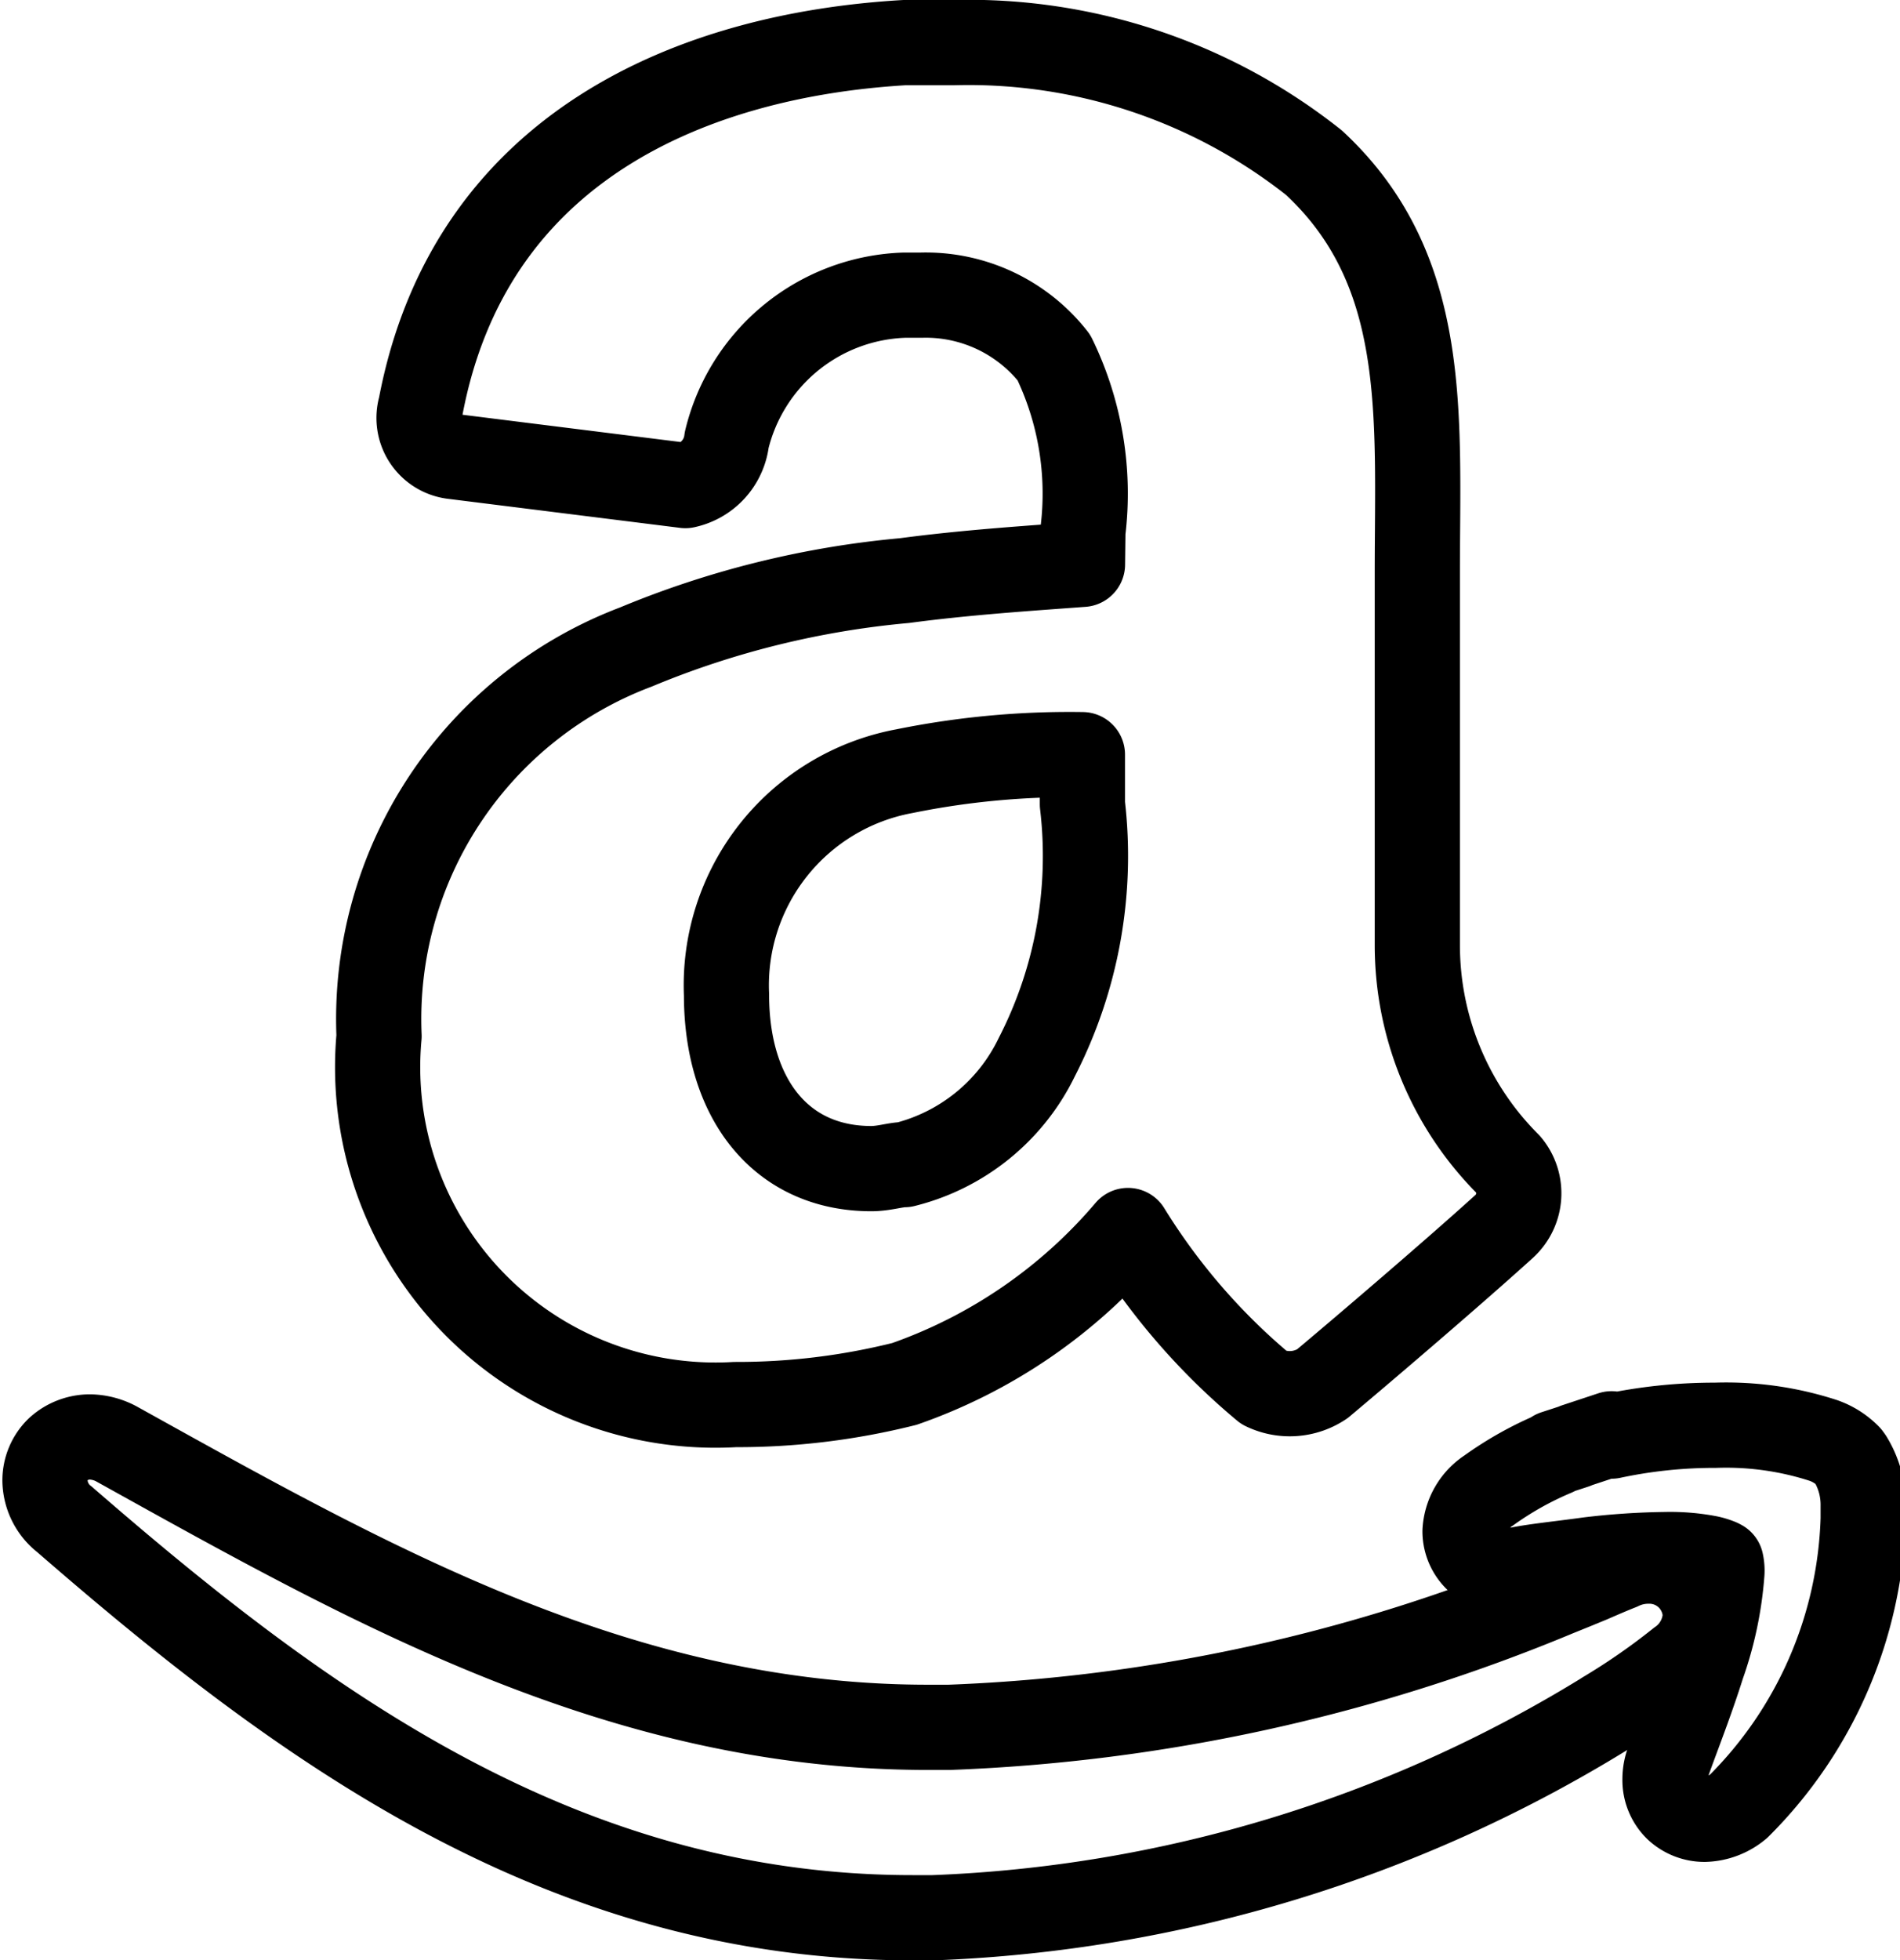<?xml version="1.0" encoding="UTF-8"?><svg xmlns="http://www.w3.org/2000/svg" xmlns:xlink="http://www.w3.org/1999/xlink" height="23.0" preserveAspectRatio="xMidYMid meet" version="1.0" viewBox="0.8 0.5 22.3 23.0" width="22.3" zoomAndPan="magnify">
 <g fill="none" stroke="#000" stroke-linecap="round" stroke-linejoin="round">
  <path d="m1.558 18.327c2.788 2.421 5.842 4.673 9.952 4.673h0.244a16.194 16.194 0 0 0 7.865 -2.383l0.013-0.009a7.829 7.829 0 0 0 0.883 -0.612 0.7 0.7 0 0 0 0.3 -0.546 0.656 0.656 0 0 0 -0.674 -0.634 0.751 0.751 0 0 0 -0.326 0.076c-0.117 0.046-0.24 0.1-0.351 0.148l-0.17 0.07-0.215 0.087a20.536 20.536 0 0 1 -7.136 1.569h-0.251c-3.609 0-6.553-1.675-9.523-3.324a0.682 0.682 0 0 0 -0.313 -0.083 0.555 0.555 0 0 0 -0.371 0.142 0.508 0.508 0 0 0 -0.157 0.372 0.587 0.587 0 0 0 0.23 0.454z"/>
  <path d="m22.668 18.165a1.03 1.03 0 0 0 -0.152 -0.549l-0.01-0.014-0.011-0.015a0.766 0.766 0 0 0 -0.295 -0.187 3.7 3.7 0 0 0 -1.267 -0.178 5.8 5.8 0 0 0 -1.218 0.127v-0.027l-0.423 0.14-0.007 0.005-0.239 0.078v0.009a3.931 3.931 0 0 0 -0.773 0.433 0.611 0.611 0 0 0 -0.278 0.48 0.455 0.455 0 0 0 0.162 0.346 0.507 0.507 0 0 0 0.325 0.109h0.107c0.2-0.045 0.509-0.074 0.861-0.123a8.392 8.392 0 0 1 0.9 -0.06 2.4 2.4 0 0 1 0.5 0.041 0.728 0.728 0 0 1 0.131 0.04l0.019 0.01a0.437 0.437 0 0 1 0.01 0.122 4.171 4.171 0 0 1 -0.229 1.086c-0.133 0.423-0.3 0.845-0.4 1.126a0.589 0.589 0 0 0 -0.039 0.213 0.464 0.464 0 0 0 0.141 0.342 0.475 0.475 0 0 0 0.323 0.126 0.646 0.646 0 0 0 0.4 -0.153 4.969 4.969 0 0 0 1.462 -3.375v-0.139z"/>
  <path d="m13.505 7.121c-0.632 0.047-1.362 0.094-2.09 0.191a10.708 10.708 0 0 0 -3.154 0.78 4.666 4.666 0 0 0 -3.012 4.565 3.965 3.965 0 0 0 4.178 4.322 8.073 8.073 0 0 0 1.988 -0.242 6.064 6.064 0 0 0 2.624 -1.8 7.574 7.574 0 0 0 1.6 1.846 0.686 0.686 0 0 0 0.68 -0.047c0.582-0.488 1.6-1.361 2.134-1.846a0.525 0.525 0 0 0 0.049 -0.728 3.635 3.635 0 0 1 -1.067 -2.576v-4.371c0-1.844 0.146-3.545-1.213-4.806a6.526 6.526 0 0 0 -4.222 -1.409h-0.584c-2.475 0.145-5.1 1.213-5.679 4.274a0.456 0.456 0 0 0 0.388 0.583l2.719 0.34a0.618 0.618 0 0 0 0.485 -0.534 2.22 2.22 0 0 1 2.087 -1.7h0.2a1.91 1.91 0 0 1 1.553 0.731 3.648 3.648 0 0 1 0.341 2.04zm-0.535 5.779a2.357 2.357 0 0 1 -1.555 1.264c-0.1 0-0.241 0.047-0.388 0.047-1.067 0-1.7-0.827-1.7-2.038a2.555 2.555 0 0 1 2.087 -2.625 9.723 9.723 0 0 1 2.09 -0.194v0.582a5.158 5.158 0 0 1 -0.534 2.964z"/>
 </g>
</svg>